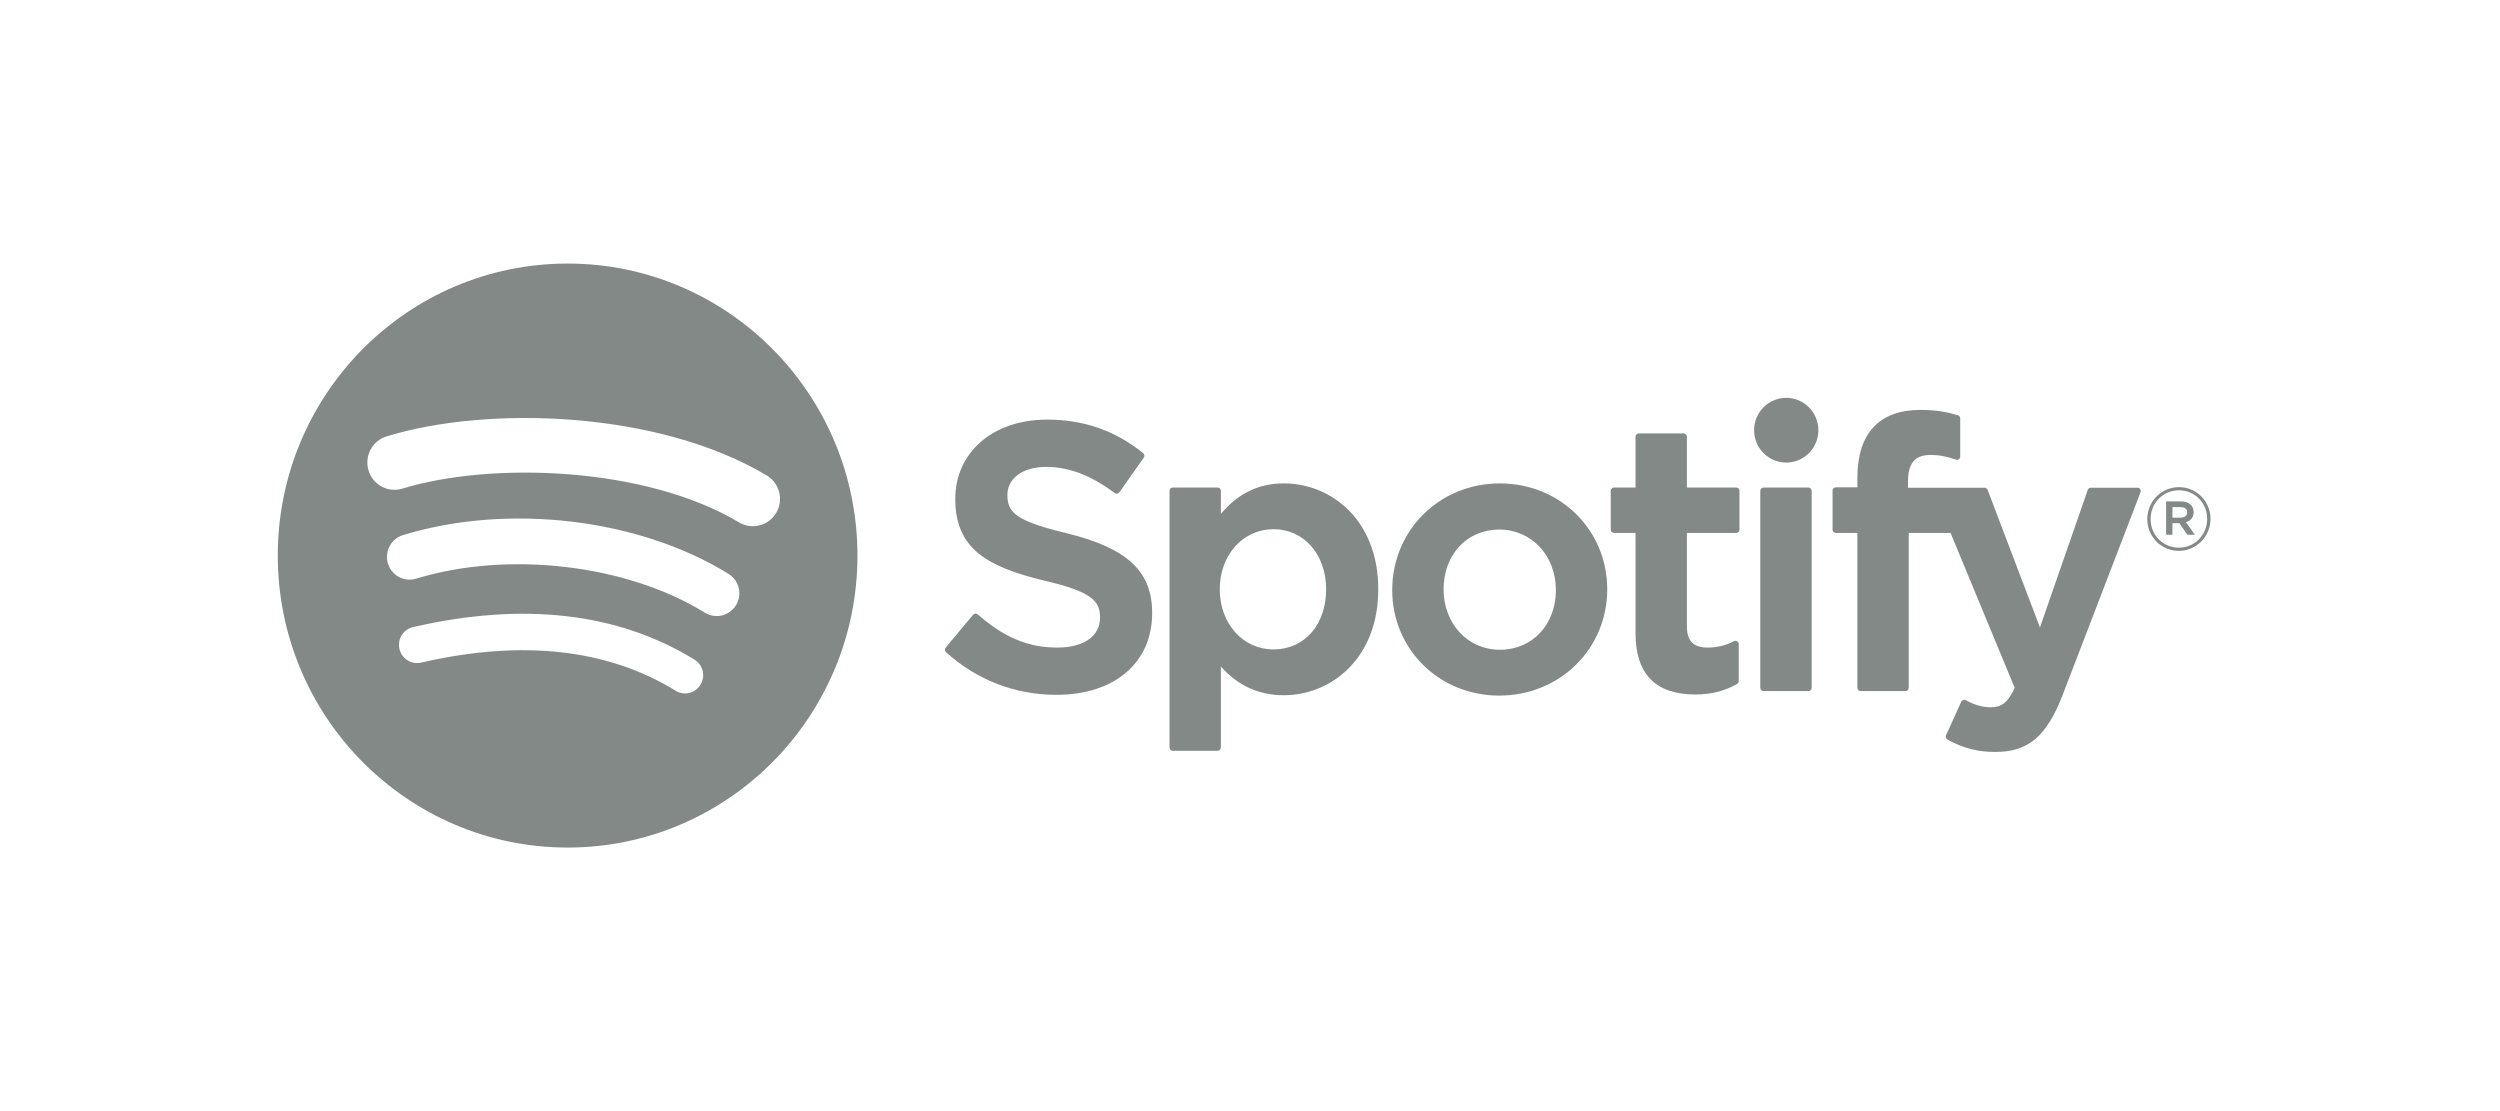 <svg xmlns="http://www.w3.org/2000/svg" fill="none" viewBox="0 0 144 64" height="64" width="144">
<path fill="#838987" d="M32.694 15.181C23.475 15.181 16 22.711 16 32C16 41.289 23.475 48.819 32.694 48.819C41.916 48.819 49.389 41.289 49.389 32C49.389 22.712 41.916 15.181 32.694 15.181L32.694 15.181ZM40.35 39.439C40.051 39.933 39.41 40.09 38.919 39.787C34.999 37.374 30.065 36.828 24.254 38.166C23.694 38.294 23.136 37.941 23.008 37.376C22.88 36.812 23.229 36.25 23.791 36.121C30.15 34.657 35.605 35.288 40.006 37.997C40.496 38.3 40.652 38.945 40.35 39.439ZM42.394 34.859C42.017 35.476 41.216 35.671 40.604 35.292C36.116 32.513 29.276 31.708 23.968 33.331C23.28 33.541 22.553 33.15 22.344 32.457C22.136 31.764 22.524 31.033 23.212 30.822C29.275 28.968 36.812 29.866 41.965 33.057C42.577 33.436 42.771 34.244 42.394 34.859ZM42.569 30.09C37.189 26.871 28.311 26.575 23.174 28.145C22.349 28.398 21.477 27.928 21.227 27.097C20.977 26.266 21.442 25.387 22.268 25.135C28.165 23.331 37.968 23.68 44.163 27.385C44.907 27.828 45.15 28.794 44.709 29.54C44.271 30.288 43.31 30.534 42.57 30.09H42.569ZM61.42 30.707C58.538 30.015 58.025 29.529 58.025 28.508C58.025 27.543 58.926 26.893 60.268 26.893C61.568 26.893 62.856 27.386 64.207 28.401C64.247 28.432 64.299 28.445 64.349 28.436C64.401 28.429 64.445 28.401 64.474 28.359L65.882 26.36C65.94 26.278 65.924 26.164 65.846 26.101C64.237 24.801 62.427 24.169 60.31 24.169C57.198 24.169 55.023 26.051 55.023 28.743C55.023 31.631 56.899 32.653 60.14 33.442C62.898 34.082 63.364 34.618 63.364 35.577C63.364 36.639 62.423 37.3 60.908 37.3C59.225 37.3 57.852 36.728 56.317 35.39C56.279 35.356 56.227 35.342 56.179 35.344C56.127 35.348 56.082 35.372 56.05 35.41L54.471 37.302C54.405 37.382 54.413 37.499 54.489 37.567C56.275 39.174 58.472 40.022 60.844 40.022C64.197 40.022 66.364 38.176 66.364 35.318C66.37 32.906 64.937 31.57 61.426 30.71L61.42 30.707ZM73.952 27.843C72.498 27.843 71.306 28.42 70.322 29.602V28.272C70.322 28.167 70.238 28.081 70.134 28.081H67.552C67.449 28.081 67.365 28.167 67.365 28.272V43.054C67.365 43.159 67.449 43.245 67.552 43.245H70.134C70.238 43.245 70.322 43.159 70.322 43.054V38.389C71.306 39.499 72.498 40.044 73.952 40.044C76.653 40.044 79.388 37.949 79.388 33.944C79.392 29.939 76.657 27.843 73.954 27.843L73.952 27.843ZM76.386 33.944C76.386 35.983 75.14 37.407 73.354 37.407C71.589 37.407 70.258 35.918 70.258 33.944C70.258 31.97 71.589 30.482 73.354 30.482C75.11 30.482 76.386 31.938 76.386 33.944ZM86.395 27.843C82.917 27.843 80.192 30.542 80.192 33.988C80.192 37.397 82.899 40.066 86.353 40.066C89.844 40.066 92.577 37.376 92.577 33.944C92.577 30.523 89.862 27.844 86.395 27.844V27.843ZM86.395 37.427C84.545 37.427 83.15 35.928 83.15 33.943C83.15 31.949 84.498 30.502 86.353 30.502C88.216 30.502 89.619 32 89.619 33.987C89.619 35.98 88.263 37.427 86.395 37.427ZM100.005 28.081H97.165V25.156C97.165 25.051 97.081 24.965 96.977 24.965H94.395C94.292 24.965 94.206 25.051 94.206 25.156V28.081H92.966C92.862 28.081 92.779 28.167 92.779 28.272V30.507C92.779 30.611 92.862 30.697 92.966 30.697H94.206V36.481C94.206 38.816 95.36 40.002 97.639 40.002C98.564 40.002 99.332 39.809 100.055 39.395C100.115 39.363 100.151 39.298 100.151 39.23V37.101C100.151 37.037 100.117 36.975 100.061 36.941C100.005 36.904 99.936 36.902 99.878 36.932C99.381 37.184 98.901 37.3 98.363 37.3C97.535 37.3 97.165 36.92 97.165 36.073V30.698H100.005C100.109 30.698 100.193 30.613 100.193 30.508V28.273C100.197 28.168 100.113 28.082 100.007 28.082L100.005 28.081ZM109.901 28.093V27.733C109.901 26.676 110.304 26.205 111.205 26.205C111.743 26.205 112.176 26.312 112.66 26.475C112.72 26.494 112.782 26.485 112.83 26.449C112.88 26.413 112.908 26.355 112.908 26.294V24.103C112.908 24.019 112.856 23.945 112.774 23.92C112.264 23.767 111.61 23.61 110.629 23.61C108.247 23.61 106.985 24.962 106.985 27.52V28.07H105.745C105.641 28.07 105.555 28.155 105.555 28.26V30.507C105.555 30.611 105.641 30.697 105.745 30.697H106.985V39.616C106.985 39.722 107.07 39.807 107.174 39.807H109.754C109.859 39.807 109.943 39.722 109.943 39.616V30.698H112.353L116.045 39.616C115.627 40.552 115.214 40.739 114.652 40.739C114.197 40.739 113.717 40.602 113.228 40.331C113.183 40.307 113.127 40.303 113.079 40.317C113.029 40.335 112.987 40.371 112.967 40.419L112.092 42.353C112.05 42.446 112.086 42.552 112.174 42.6C113.087 43.099 113.91 43.312 114.929 43.312C116.835 43.312 117.889 42.416 118.816 40.01L123.294 28.353C123.318 28.294 123.31 28.228 123.274 28.176C123.24 28.124 123.182 28.093 123.12 28.093H120.433C120.351 28.093 120.28 28.145 120.254 28.221L117.501 36.141L114.486 28.216C114.459 28.142 114.389 28.093 114.311 28.093H109.901V28.093ZM104.164 28.081H101.582C101.479 28.081 101.393 28.167 101.393 28.272V39.616C101.393 39.722 101.479 39.807 101.582 39.807H104.164C104.268 39.807 104.353 39.722 104.353 39.616V28.273C104.353 28.168 104.27 28.082 104.164 28.082V28.081ZM102.888 22.916C101.865 22.916 101.036 23.75 101.036 24.78C101.036 25.81 101.865 26.645 102.888 26.645C103.911 26.645 104.738 25.81 104.738 24.78C104.738 23.75 103.909 22.916 102.888 22.916ZM125.499 31.729C124.478 31.729 123.683 30.902 123.683 29.899C123.683 28.895 124.488 28.059 125.509 28.059C126.529 28.059 127.325 28.885 127.325 29.888C127.325 30.892 126.519 31.729 125.499 31.729ZM125.509 28.241C124.578 28.241 123.874 28.986 123.874 29.899C123.874 30.811 124.574 31.546 125.499 31.546C126.43 31.546 127.133 30.801 127.133 29.888C127.133 28.976 126.434 28.241 125.509 28.241ZM125.911 30.076L126.426 30.801H125.991L125.529 30.136H125.132V30.801H124.769V28.88H125.618C126.063 28.88 126.354 29.108 126.354 29.493C126.356 29.808 126.175 30 125.913 30.076H125.911ZM125.604 29.21H125.132V29.817H125.604C125.84 29.817 125.981 29.701 125.981 29.513C125.981 29.316 125.84 29.21 125.604 29.21Z"></path>
</svg>

